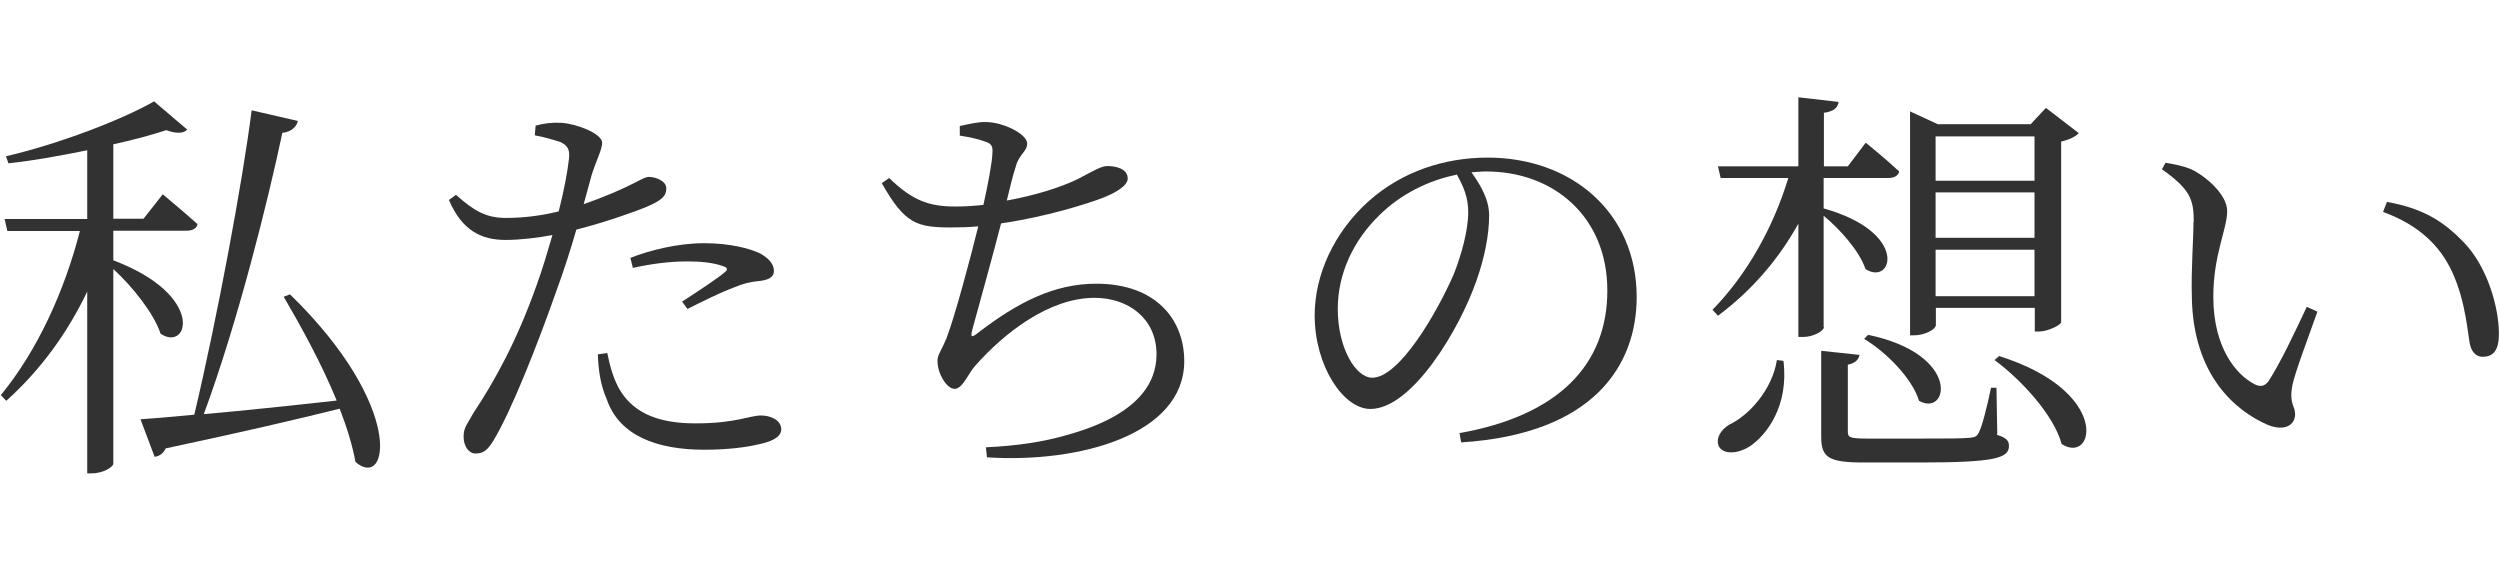 <?xml version="1.0" encoding="UTF-8"?>
<svg id="Layer_2" data-name="Layer 2" xmlns="http://www.w3.org/2000/svg" viewBox="0 0 92 21">
  <defs>
    <style>
      .cls-1 {
        fill: none;
      }

      .cls-2 {
        fill: #323232;
      }
    </style>
  </defs>
  <g id="Layer_2-2" data-name="Layer 2">
    <g>
      <g id="_共通" data-name=" 共通">
        <g>
          <path class="cls-2" d="M4.17,9.58c3.42,1.29,2.76,3.39,1.74,2.7-.25-.75-1.03-1.73-1.74-2.38v7.17c0,.09-.33.35-.81.35h-.15v-6.69c-.73,1.53-1.73,2.9-2.98,4.02l-.2-.21c1.35-1.64,2.35-3.85,2.91-6.04H.27l-.1-.44h3.04v-2.53c-.94.19-1.95.38-2.9.48l-.09-.26c1.91-.44,4.27-1.34,5.45-2.02l1.22,1.04c-.14.15-.42.15-.77.02-.55.18-1.21.36-1.95.52v2.74h1.11l.71-.9s.78.65,1.28,1.1c-.04.17-.2.24-.41.24h-2.69v1.1h0ZM10.66,10.82c4.26,4.14,3.65,7.24,2.42,6.18-.1-.58-.31-1.26-.58-1.96-1.56.39-3.63.87-6.4,1.46-.09.19-.24.29-.41.31l-.52-1.38c.47-.03,1.14-.09,1.98-.17.85-3.58,1.79-8.65,2.11-11.2l1.7.39c-.03.18-.21.4-.57.44-.52,2.46-1.62,6.91-2.89,10.35,1.37-.12,3.09-.3,4.89-.5-.55-1.35-1.33-2.76-1.95-3.82l.24-.09h-.02Z"/>
          <path class="cls-2" d="M19.72,4.62c.31-.08.58-.12.94-.1.54.03,1.49.39,1.5.73,0,.25-.21.63-.39,1.2-.08.27-.17.65-.29,1.06.79-.27,1.42-.55,1.89-.79.23-.12.39-.21.51-.21.25,0,.64.15.64.42,0,.29-.17.44-.72.68-.35.15-1.52.57-2.59.84-.21.73-.47,1.54-.74,2.27-.71,2.02-1.67,4.44-2.31,5.49-.21.34-.36.48-.66.48-.25,0-.44-.27-.44-.62s.14-.46.36-.87c.76-1.14,1.6-2.64,2.34-4.74.2-.55.39-1.19.57-1.81-.54.1-1.17.18-1.73.18-.87,0-1.59-.33-2.08-1.47l.26-.19c.64.57,1.09.85,1.83.85s1.38-.1,1.95-.24c.2-.78.33-1.49.38-1.95.03-.33-.04-.46-.31-.6-.3-.1-.63-.19-.95-.25l.03-.34v-.02ZM22.35,13c.09.44.22.98.51,1.43.53.81,1.44,1.15,2.73,1.15,1.5,0,1.98-.29,2.42-.29.35,0,.74.17.74.51,0,.3-.39.46-.83.55-.46.11-1.14.2-2.01.2-1.74,0-3.12-.52-3.58-1.85-.25-.57-.31-1.14-.33-1.66l.36-.05h-.01ZM23.2,9.49c.71-.28,1.73-.54,2.71-.54s1.67.2,2.03.36c.34.18.54.4.54.66s-.25.35-.62.38c-.27.03-.5.08-.88.24-.46.17-1.17.52-1.68.78l-.2-.27c.51-.33,1.38-.9,1.58-1.09.12-.09.08-.17-.06-.21-.36-.14-.87-.18-1.32-.18-.66,0-1.35.09-2.01.24l-.09-.36h0Z"/>
          <path class="cls-2" d="M35.31,4.64c.33-.07.64-.15.95-.15.67,0,1.54.45,1.54.79,0,.3-.3.39-.42.85-.11.33-.2.72-.33,1.25,1-.18,1.98-.48,2.61-.79.56-.29.86-.48,1.09-.48.32,0,.75.1.75.46,0,.25-.4.51-.94.72-.62.23-2.07.69-3.72.93-.3,1.17-.81,3-1.04,3.84-.09.34-.09.42.24.15,1.39-1.06,2.73-1.77,4.3-1.77,2.21,0,3.24,1.33,3.24,2.85,0,2.7-3.84,3.76-7.26,3.54l-.04-.37c1.16-.05,2.15-.21,2.94-.44,2.65-.72,3.34-1.92,3.34-2.98,0-1.32-1.04-2.08-2.28-2.08-1.67,0-3.33,1.29-4.41,2.52-.23.26-.45.83-.74.83s-.63-.56-.63-1.02c0-.24.1-.3.33-.84.31-.81.88-2.94,1.17-4.12-.33.03-.66.04-.99.04-1.26,0-1.71-.12-2.56-1.63l.27-.19c.87.84,1.47,1.05,2.45,1.05.31,0,.66-.02,1.02-.06.17-.77.32-1.56.33-1.89.03-.3-.06-.38-.3-.45-.24-.09-.53-.15-.9-.21v-.35Z"/>
          <path class="cls-2" d="M53.7,15.94c3.67-.65,5.45-2.53,5.45-5.25s-1.98-4.38-4.46-4.38c-.18,0-.36.02-.54.03.34.48.65,1,.65,1.59,0,.72-.17,1.56-.47,2.41-.63,1.8-2.37,4.71-3.9,4.71-1,0-2.05-1.59-2.05-3.44,0-1.51.72-3.07,1.99-4.21,1.23-1.09,2.78-1.6,4.38-1.6,3.09,0,5.48,2.03,5.48,5.13,0,2.49-1.56,5.04-6.46,5.35l-.06-.35h-.01ZM53.6,6.43c-1.05.21-2.07.73-2.83,1.48-.96.93-1.54,2.15-1.54,3.46,0,1.44.66,2.53,1.27,2.53.99,0,2.37-2.37,2.99-3.79.29-.72.54-1.63.54-2.31,0-.54-.17-.93-.42-1.38h-.01Z"/>
          <path class="cls-2" d="M67.12,12.04c0,.14-.4.36-.75.36h-.19v-4.17c-.72,1.3-1.71,2.46-2.96,3.39l-.2-.22c1.28-1.31,2.24-3.04,2.79-4.85h-2.49l-.1-.43h2.96v-2.54l1.48.17c-.03.21-.17.35-.54.4v1.97h.88l.66-.87s.75.61,1.23,1.06c-.04.17-.2.24-.41.24h-2.37v1.12c3.18.89,2.52,2.87,1.54,2.23-.22-.65-.92-1.45-1.54-1.96v4.09h.01ZM65.63,13.27c.21,1.68-.63,2.76-1.26,3.17-.4.25-.94.31-1.12-.02-.12-.3.08-.6.38-.79.71-.33,1.58-1.26,1.76-2.38l.25.03h-.01ZM73.48,16c.34.1.45.21.45.41,0,.45-.51.61-3.28.61h-2.06c-1.32,0-1.57-.19-1.57-.96v-3.15l1.41.15c-.03.17-.16.31-.43.36v2.47c0,.21.08.25.75.25h1.92c.88,0,1.56,0,1.82-.03.19-.02.25-.04.33-.19.12-.23.29-.89.45-1.65h.2l.03,1.72h-.02ZM68.74,12.32c3.46.72,2.96,3.04,1.88,2.43-.25-.83-1.21-1.79-2.02-2.28l.15-.15h-.01ZM71.23,11.99c0,.12-.39.35-.79.35h-.15V4.1l1.02.47h3.42l.56-.6,1.21.93c-.11.12-.34.24-.65.31v6.65c-.01.1-.49.34-.82.34h-.15v-.87h-3.64v.66h0ZM71.23,5.02v1.63h3.64v-1.63s-3.64,0-3.64,0ZM74.87,8.75v-1.67h-3.64v1.67h3.64ZM74.87,10.9v-1.71h-3.64v1.71h3.64ZM73.56,13.1c4.17,1.31,3.51,4.02,2.31,3.24-.29-1.06-1.47-2.35-2.47-3.09l.17-.15h0Z"/>
          <path class="cls-2" d="M80.73,8.17c0-.81-.11-1.19-1.17-1.94l.13-.24c.36.06.66.12.95.24.54.26,1.32.93,1.32,1.54,0,.66-.51,1.6-.51,3.15,0,1.91.87,2.88,1.5,3.21.22.12.39.09.53-.1.46-.71.97-1.81,1.41-2.74l.39.18c-.35.99-.83,2.25-.92,2.71-.13.68.1.75.1,1.06,0,.41-.4.65-1.02.39-1.17-.51-2.73-1.81-2.78-4.68-.03-1.08.06-2.12.06-2.79h.01ZM87.7,7.79l.14-.36c1.41.25,2.14.78,2.82,1.48.86.88,1.3,2.37,1.3,3.38,0,.58-.19.84-.6.84-.24,0-.42-.18-.48-.52-.1-.66-.22-1.94-.85-3-.53-.88-1.33-1.44-2.33-1.81h0Z"/>
        </g>
      </g>
      <rect class="cls-1" width="92" height="21"/>
    </g>
  </g>
</svg>